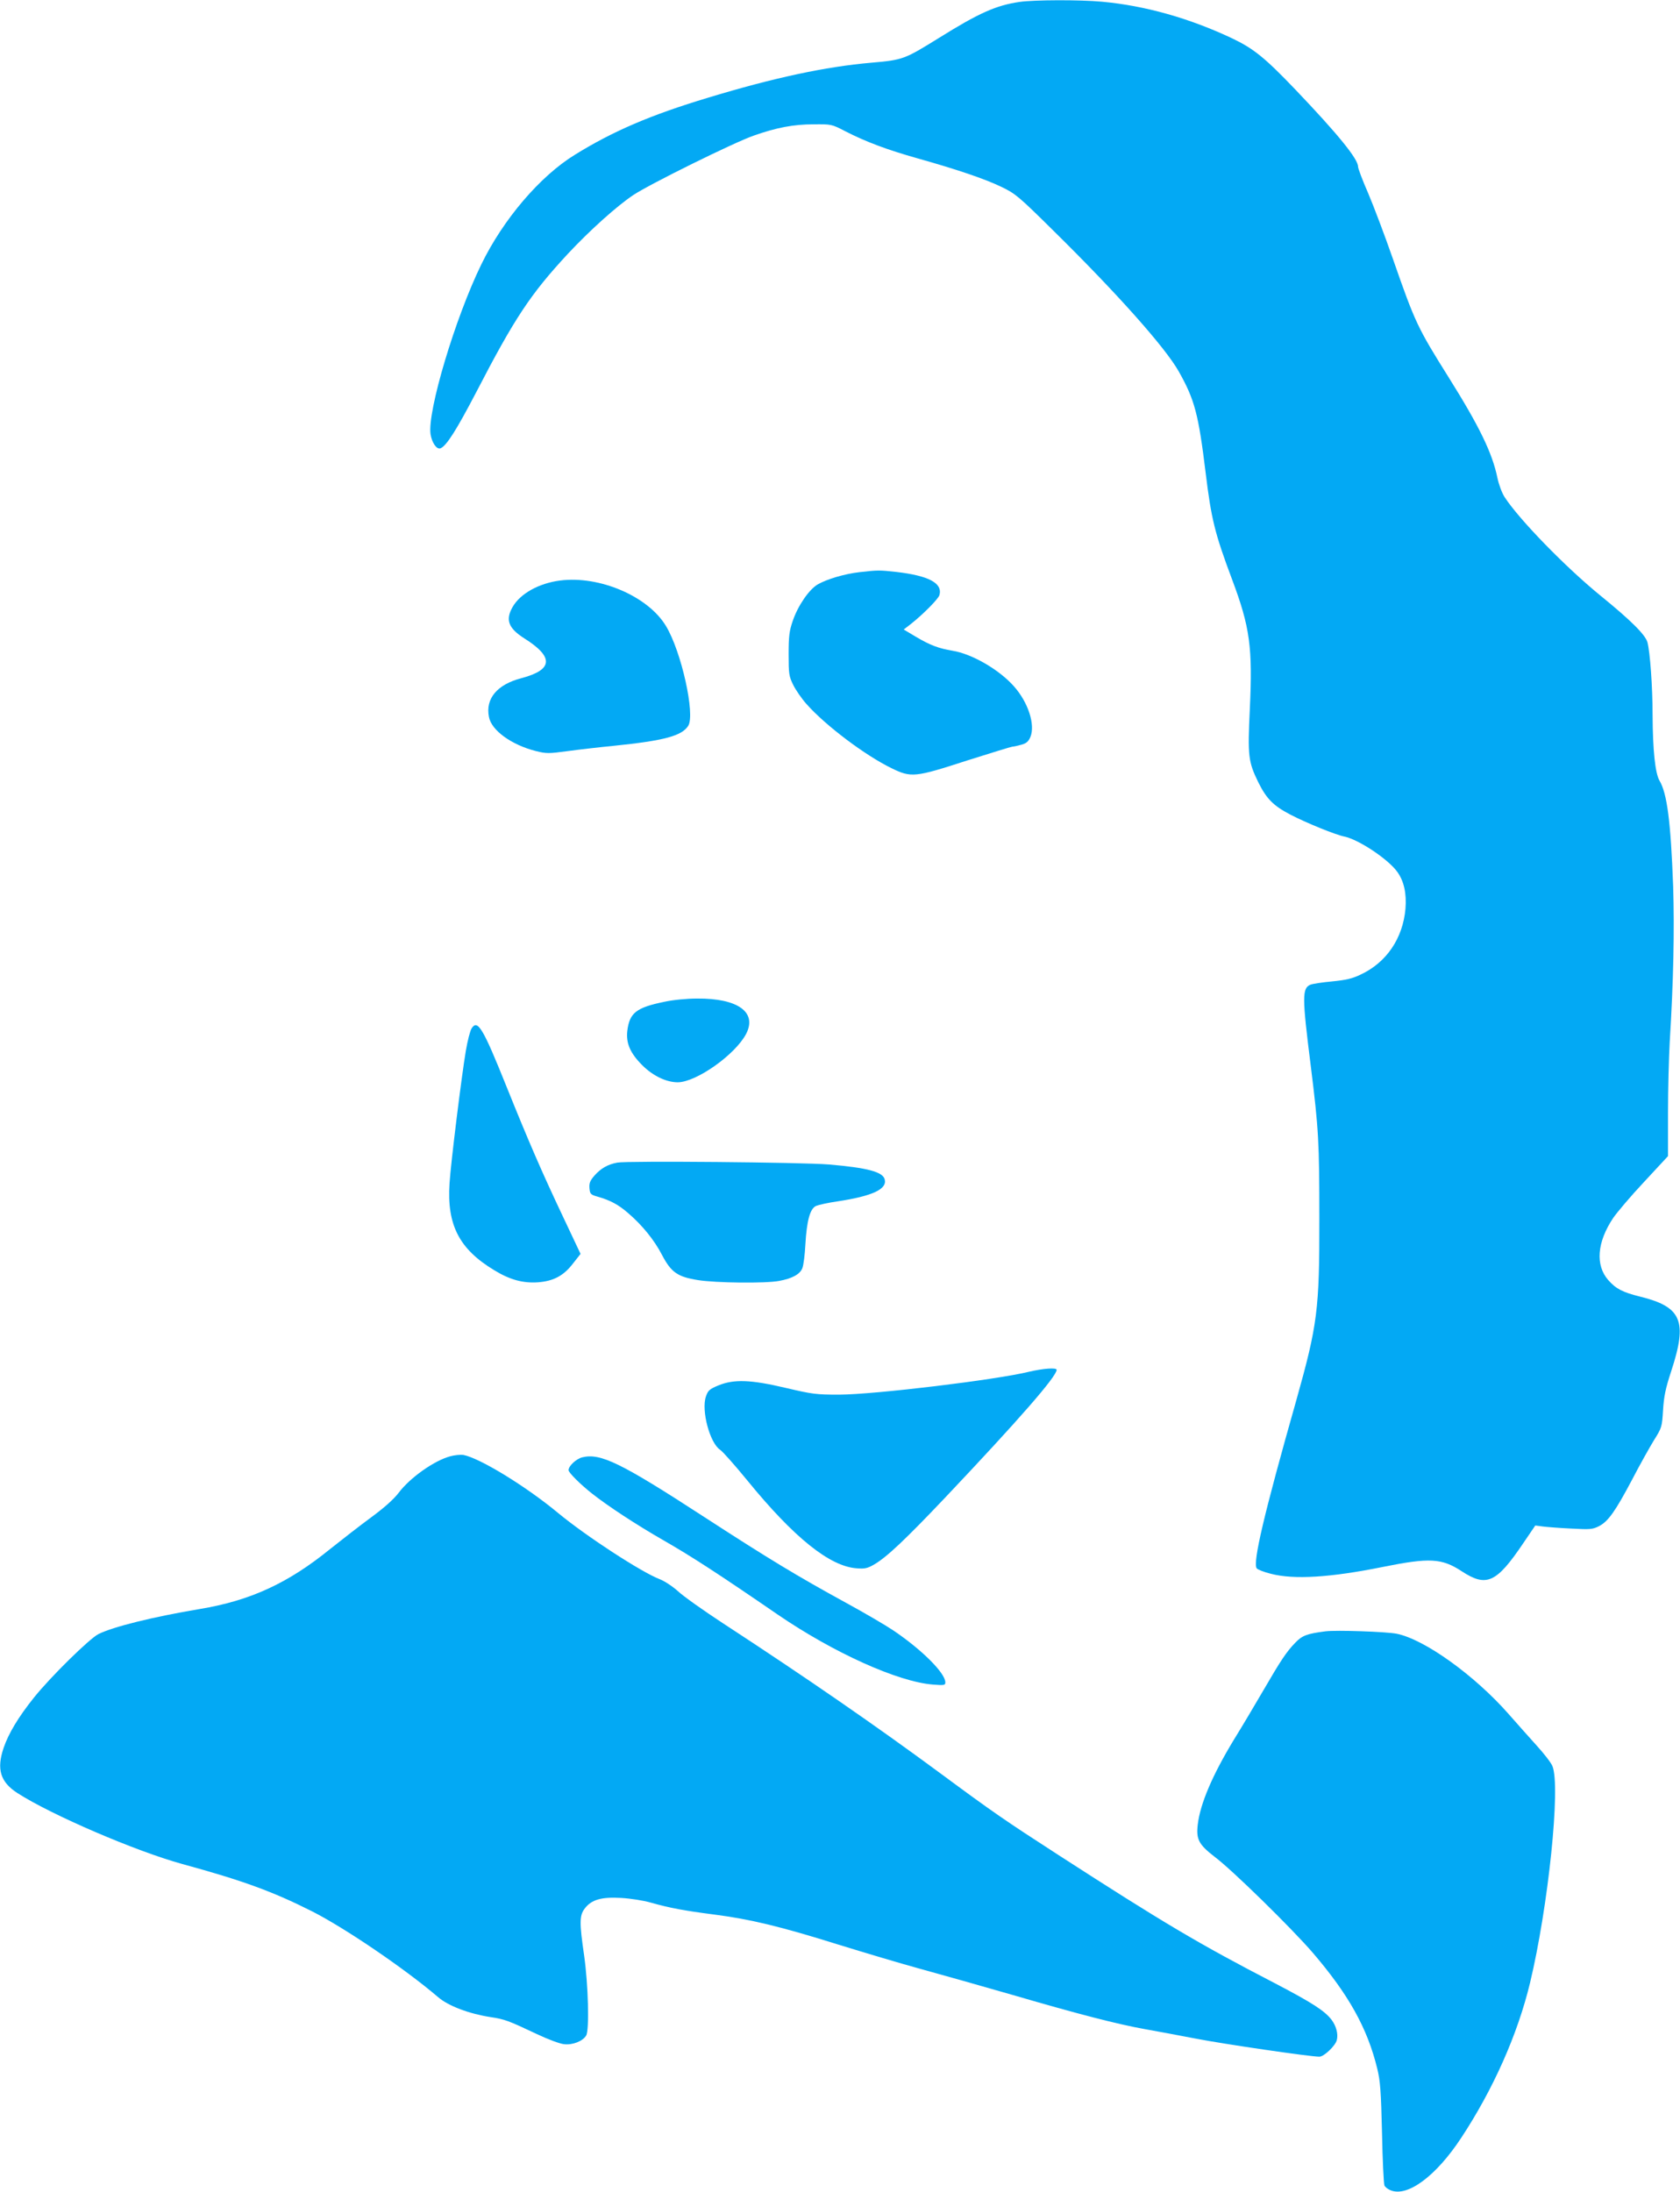 <?xml version="1.0" standalone="no"?>
<!DOCTYPE svg PUBLIC "-//W3C//DTD SVG 20010904//EN"
 "http://www.w3.org/TR/2001/REC-SVG-20010904/DTD/svg10.dtd">
<svg version="1.0" xmlns="http://www.w3.org/2000/svg"
 width="981pt" height="1280pt" viewBox="0 0 981 1280"
 preserveAspectRatio="xMidYMid meet">
<g transform="translate(0,1280) scale(0.1,-0.1)"
fill="#03a9f4" stroke="none">
<path d="M5955 12789 c-139 -20 -239 -65 -473 -211 -200 -124 -209 -128 -392
-144 -268 -23 -572 -88 -957 -205 -332 -100 -552 -194 -775 -332 -204 -125
-420 -378 -548 -642 -153 -314 -315 -858 -296 -990 8 -51 36 -91 58 -83 35 14
93 106 209 328 224 433 317 573 536 809 126 135 285 278 381 342 94 63 588
307 703 347 133 47 233 66 349 66 104 1 106 1 185 -40 121 -62 243 -108 424
-159 227 -64 391 -119 490 -167 79 -38 99 -54 299 -252 376 -370 656 -685 735
-825 93 -165 115 -248 157 -591 33 -272 54 -356 155 -625 104 -278 120 -395
103 -757 -13 -272 -9 -306 49 -425 48 -97 88 -138 188 -190 92 -48 264 -118
315 -128 83 -17 256 -132 309 -206 39 -54 55 -125 48 -215 -15 -173 -111 -315
-262 -385 -49 -24 -87 -32 -167 -40 -57 -5 -113 -14 -126 -19 -49 -21 -49 -70
2 -475 46 -369 50 -444 50 -890 1 -533 -11 -622 -134 -1060 -191 -673 -255
-948 -232 -983 5 -7 42 -22 83 -32 134 -35 348 -22 654 40 273 55 344 51 460
-25 145 -95 203 -69 360 164 l70 103 45 -6 c25 -3 99 -9 165 -12 110 -6 124
-5 162 14 54 28 95 86 194 273 44 85 102 188 127 229 46 73 47 78 53 175 5 80
14 126 48 229 96 293 61 375 -184 435 -100 25 -139 45 -184 96 -76 87 -66 221
29 363 22 32 102 127 180 210 l140 151 0 253 c0 139 5 325 10 413 22 355 28
656 20 910 -14 375 -35 542 -80 617 -25 44 -39 176 -40 383 0 165 -15 368 -30
424 -12 44 -95 127 -277 275 -202 165 -471 441 -557 573 -15 23 -34 73 -42
112 -30 146 -106 302 -284 586 -183 292 -196 319 -327 695 -47 135 -112 307
-144 382 -33 75 -59 145 -59 155 0 45 -117 189 -366 450 -177 185 -243 239
-369 299 -250 118 -509 191 -760 214 -129 12 -395 11 -480 -1z"/>
<path d="M5020 9459 c-88 -10 -189 -40 -244 -71 -51 -29 -117 -125 -147 -214
-20 -58 -24 -89 -24 -194 0 -116 2 -129 27 -180 15 -30 50 -81 78 -112 112
-126 342 -299 496 -374 115 -56 136 -54 441 45 139 44 259 81 265 81 7 0 30 5
51 11 30 8 42 18 54 46 29 71 -13 202 -97 296 -86 97 -245 189 -358 207 -82
14 -130 32 -213 81 l-72 43 39 30 c74 58 165 150 170 172 18 69 -63 112 -251
134 -100 11 -109 11 -215 -1z"/>
<path d="M3270 9410 c-124 -16 -233 -77 -277 -155 -43 -75 -24 -124 69 -183
173 -109 168 -183 -17 -232 -142 -37 -211 -119 -190 -226 14 -79 132 -164 275
-200 60 -15 74 -15 185 0 66 9 188 23 270 31 294 30 397 58 434 117 41 67 -40
433 -130 582 -104 174 -389 296 -619 266z"/>
<path d="M3879 6950 c-165 -34 -203 -65 -216 -170 -8 -72 17 -130 87 -200 63
-63 141 -100 208 -100 109 1 336 162 399 283 65 126 -48 208 -287 206 -61 0
-141 -8 -191 -19z"/>
<path d="M2754 6795 c-9 -14 -24 -73 -34 -132 -25 -148 -88 -657 -95 -773 -16
-243 56 -384 262 -508 90 -55 167 -76 254 -70 91 7 150 38 205 110 l44 56
-101 214 c-126 266 -202 442 -331 762 -138 344 -169 395 -204 341z"/>
<path d="M3605 6011 c-56 -10 -97 -34 -134 -76 -26 -30 -31 -44 -29 -73 3 -34
6 -38 48 -50 74 -21 122 -47 178 -96 82 -70 153 -158 197 -243 54 -103 91
-129 210 -148 104 -17 396 -20 474 -5 77 14 122 39 136 74 7 17 15 81 18 141
8 137 27 207 62 223 14 6 71 19 128 27 202 31 288 71 273 128 -11 44 -102 68
-326 87 -152 13 -1179 22 -1235 11z"/>
<path d="M6010 4790 c-195 -48 -902 -133 -1110 -134 -134 0 -157 3 -310 39
-207 49 -304 52 -395 15 -53 -22 -61 -30 -73 -65 -28 -81 23 -272 83 -311 15
-10 86 -90 158 -178 272 -334 482 -503 639 -514 48 -4 64 0 102 22 74 43 183
146 419 395 423 447 647 703 647 742 0 14 -79 8 -160 -11z"/>
<path d="M2629 4296 c-93 -25 -234 -124 -301 -213 -29 -38 -84 -87 -160 -143
-64 -47 -172 -131 -241 -186 -245 -199 -465 -301 -762 -350 -273 -46 -503
-103 -590 -146 -53 -27 -278 -248 -376 -370 -92 -115 -149 -210 -178 -295 -42
-124 -19 -199 80 -263 198 -128 694 -341 964 -415 351 -96 527 -160 757 -276
193 -98 543 -336 736 -501 60 -52 183 -98 308 -117 80 -12 102 -20 267 -98 65
-31 137 -58 161 -60 50 -6 110 18 129 51 19 33 12 297 -12 466 -28 193 -28
235 4 276 39 51 97 68 213 61 53 -3 130 -15 171 -27 114 -32 194 -47 372 -70
209 -27 385 -69 723 -175 149 -46 363 -110 476 -141 113 -31 358 -100 545
-154 384 -112 609 -170 770 -199 61 -11 193 -35 295 -55 170 -33 671 -106 724
-106 27 0 94 64 102 97 9 35 -3 82 -31 119 -40 52 -113 99 -327 211 -450 233
-653 354 -1268 751 -314 203 -381 249 -692 479 -374 276 -778 555 -1268 875
-113 74 -230 157 -261 186 -31 28 -78 59 -106 70 -106 40 -431 252 -593 386
-190 158 -461 323 -555 340 -16 2 -51 -1 -76 -8z"/>
<path d="M3400 4290 c-35 -9 -80 -50 -80 -75 0 -14 68 -82 135 -135 92 -73
261 -184 420 -275 162 -93 318 -194 666 -433 326 -223 702 -393 907 -409 66
-5 72 -4 72 13 0 54 -137 191 -305 304 -43 29 -166 101 -274 160 -287 157
-452 257 -831 503 -486 316 -604 373 -710 347z"/>
<path d="M7740 3274 c-108 -14 -136 -24 -177 -67 -51 -53 -82 -99 -186 -278
-46 -79 -123 -209 -172 -288 -125 -206 -197 -374 -211 -496 -10 -86 6 -116 99
-188 103 -77 449 -417 571 -558 211 -246 320 -441 378 -678 18 -73 22 -131 28
-376 3 -160 10 -297 14 -307 4 -9 20 -22 36 -28 99 -41 266 83 413 307 187
284 329 604 401 903 107 445 180 1150 131 1267 -8 20 -50 74 -93 121 -42 47
-115 128 -161 181 -200 228 -494 439 -656 471 -62 12 -352 22 -415 14z"/>
</g>
</svg>
